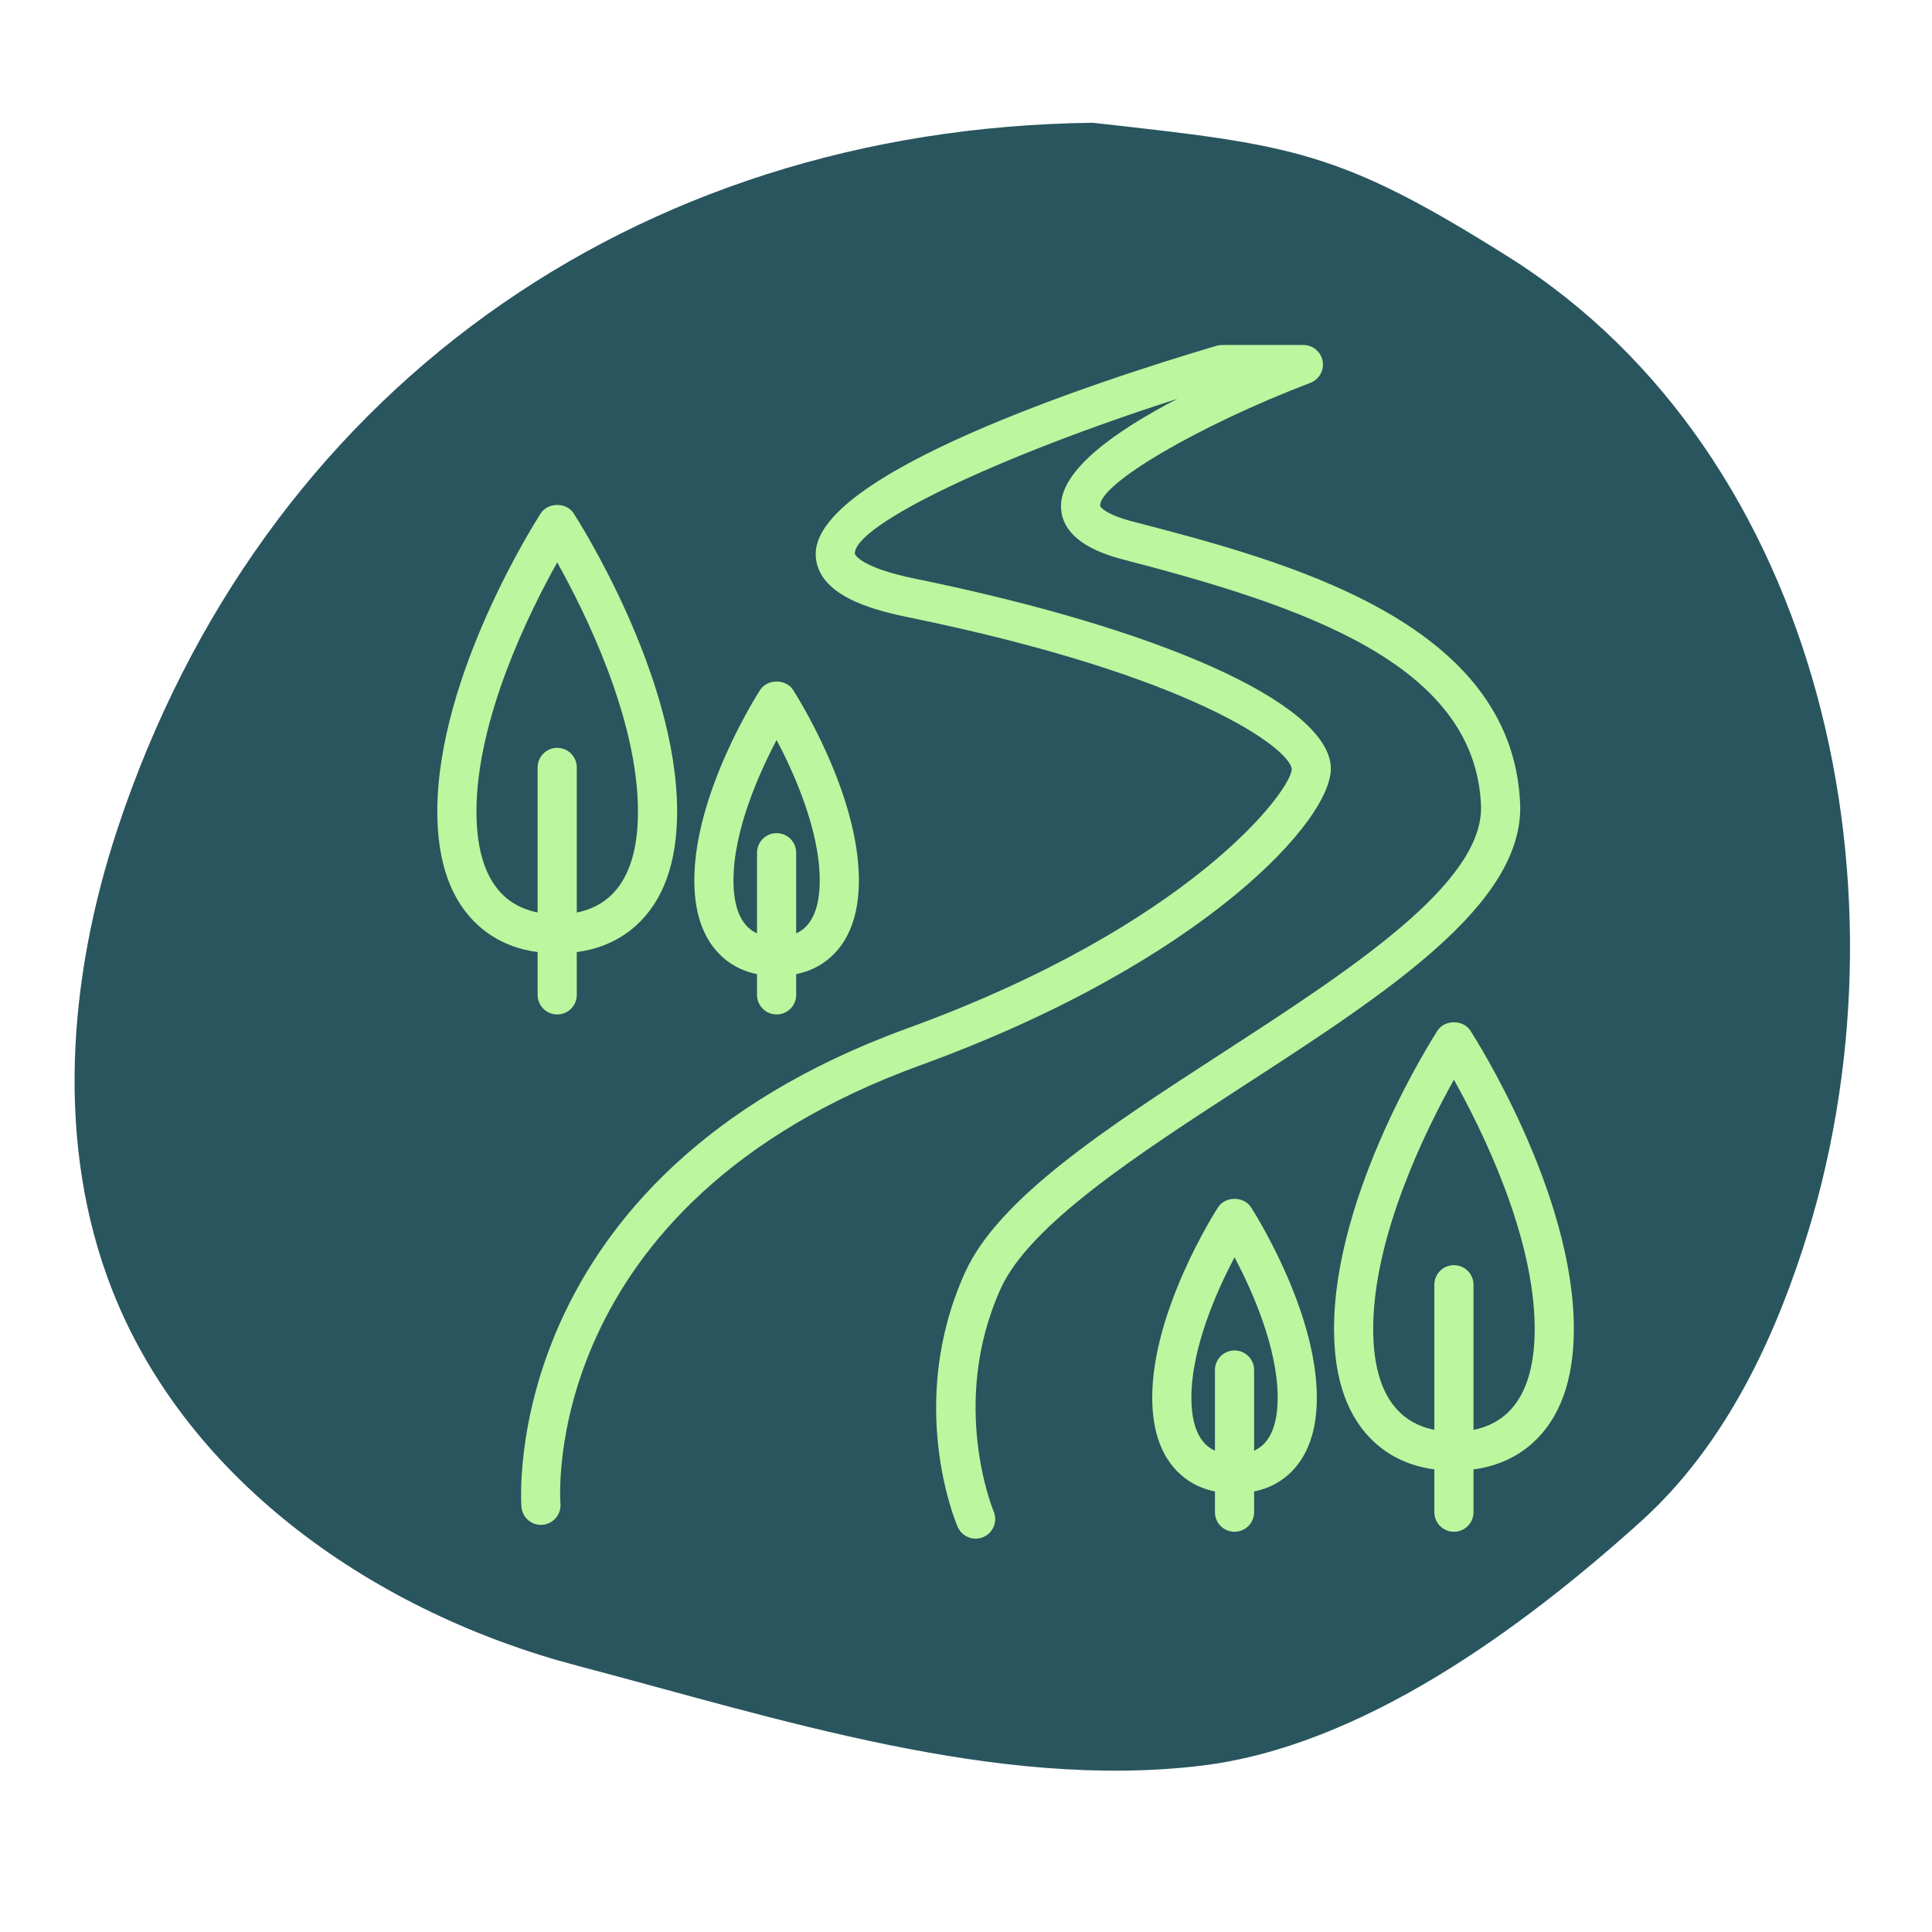 <svg xmlns="http://www.w3.org/2000/svg" xmlns:xlink="http://www.w3.org/1999/xlink" width="1920" viewBox="0 0 1440 1440" height="1920" preserveAspectRatio="xMidYMid meet"><defs><clipPath id="0216ebc735"><path d="M 55 91 L 1379 91 L 1379 1320 L 55 1320 Z M 55 91 " clip-rule="nonzero"></path></clipPath><clipPath id="c671214a55"><path d="M 1124.68 191.695 C 997.648 111.711 963.621 108.051 814.355 91.512 C 472.176 95.578 194.801 293.238 87.426 618.203 C 50.688 729.371 40.926 853.688 84.039 962.551 C 140.707 1105.578 281.562 1202.512 430.422 1241.559 C 579.277 1280.738 743.184 1334.559 895.836 1315.984 C 1014.867 1301.48 1133.762 1214.441 1222.832 1134.184 C 1281.941 1080.906 1318.816 1007.02 1343.488 931.371 C 1429.715 668.094 1359.082 339.469 1124.68 191.695 Z M 1124.68 191.695 " clip-rule="nonzero"></path></clipPath><clipPath id="f9db3a86d0"><path d="M 388 257.141 L 1134 257.141 L 1134 1146.641 L 388 1146.641 Z M 388 257.141 " clip-rule="nonzero"></path></clipPath><clipPath id="90dd38ccdd"><path d="M 325.891 376 L 505 376 L 505 757 L 325.891 757 Z M 325.891 376 " clip-rule="nonzero"></path></clipPath><clipPath id="caef9271b1"><path d="M 994 761 L 1173.391 761 L 1173.391 1142 L 994 1142 Z M 994 761 " clip-rule="nonzero"></path></clipPath></defs><g clip-path="url(#0216ebc735)"><g clip-path="url(#c671214a55)"><path fill="#29555e" d="M 42.145 0 L 1397.855 0 L 1397.855 1355.707 L 42.145 1355.707 Z M 42.145 0 " fill-opacity="1" fill-rule="nonzero"></path></g></g><g clip-path="url(#f9db3a86d0)"><path fill="#baf79e" d="M 1133.012 598.961 C 1127.25 462.289 956.707 417.945 843.867 388.609 C 824.367 383.527 820.02 377.941 819.98 377.059 C 819.062 360.695 893.75 316.988 976.648 285.363 C 983.238 282.855 987.086 275.992 985.805 269.07 C 984.52 262.156 978.492 257.129 971.445 257.129 L 910.867 257.129 C 909.453 257.129 908.062 257.324 906.719 257.723 C 816.031 284.621 605.375 353.699 607.996 414.039 C 609.258 442.934 647.586 454.082 676.309 459.934 C 890.922 503.789 961.398 558.391 962.781 573.184 C 962.695 588.957 887.773 689.578 676.195 766.496 C 370.176 877.75 388.441 1120.82 388.652 1123.258 C 389.379 1131.297 396.531 1137.273 404.5 1136.484 C 412.523 1135.758 418.461 1128.66 417.73 1120.629 C 417.531 1118.414 401.023 897.594 686.176 793.918 C 896.27 717.559 995.395 609.641 991.863 570.68 C 987.586 523.594 866.004 468.906 682.156 431.34 C 640.203 422.773 637.18 412.855 637.164 412.766 C 636.238 391.285 744.859 339.758 877.512 297.273 C 831.527 321.168 789.285 350.816 790.828 378.668 C 791.801 396.375 807.184 409.234 836.516 416.859 C 969.336 451.383 1099.367 493.992 1103.848 600.191 C 1106.285 658.172 1006.887 722.633 910.781 784.973 C 825.199 840.477 744.355 892.902 719.23 948.555 C 675.195 1046.012 712.172 1134.293 713.766 1138.004 C 716.152 1143.531 721.523 1146.816 727.168 1146.816 C 729.094 1146.816 731.027 1146.449 732.918 1145.645 C 740.312 1142.484 743.742 1133.902 740.609 1126.504 C 740.266 1125.711 707.258 1045.949 745.828 960.551 C 767.438 912.734 848.375 860.23 926.66 809.453 C 1034.379 739.598 1136.145 673.598 1133.012 598.961 " fill-opacity="1" fill-rule="nonzero"></path></g><g clip-path="url(#90dd38ccdd)"><path fill="#baf79e" d="M 375.938 668.035 C 362.125 655.422 355.125 634.184 355.125 604.902 C 355.125 535.758 394.637 456.113 415.309 419.215 C 435.977 456.113 475.504 535.758 475.504 604.902 C 475.504 634.184 468.504 655.422 454.691 668.02 C 446.629 675.395 437.297 678.695 429.902 680.141 L 429.902 572.008 C 429.902 563.938 423.375 557.406 415.309 557.406 C 407.238 557.406 400.711 563.938 400.711 572.008 L 400.711 680.086 C 393.324 678.648 384 675.395 375.938 668.035 Z M 400.711 741.523 C 400.711 749.59 407.238 756.117 415.309 756.117 C 423.375 756.117 429.902 749.59 429.902 741.523 L 429.902 709.613 C 442.043 708.055 459.031 703.387 473.938 689.973 C 494.348 671.629 504.695 643.004 504.695 604.902 C 504.695 503.055 430.719 387.48 427.562 382.605 C 422.176 374.27 408.438 374.297 403.051 382.605 C 399.902 387.48 325.934 503.055 325.934 604.902 C 325.934 643.004 336.281 671.629 356.691 689.988 C 371.605 703.398 388.578 708.062 400.711 709.621 L 400.711 741.523 " fill-opacity="1" fill-rule="nonzero"></path></g><path fill="#baf79e" d="M 578.836 551.523 C 591.98 576.473 610.977 618.949 610.977 656.141 C 610.977 672.758 607.234 684.648 599.844 691.457 C 597.812 693.336 595.602 694.688 593.434 695.691 L 593.434 635.57 C 593.434 627.5 586.906 620.973 578.836 620.973 C 570.77 620.973 564.242 627.5 564.242 635.57 L 564.242 695.684 C 562.066 694.68 559.863 693.336 557.824 691.457 C 550.441 684.648 546.691 672.758 546.691 656.141 C 546.691 618.949 565.695 576.473 578.836 551.523 Z M 564.242 726.07 L 564.242 741.523 C 564.242 749.59 570.77 756.117 578.836 756.117 C 586.906 756.117 593.434 749.59 593.434 741.523 L 593.434 726.07 C 601.227 724.469 610.52 721.121 619.129 713.379 C 633.09 700.824 640.176 681.562 640.176 656.141 C 640.176 590.883 593.105 517.328 591.094 514.219 C 585.707 505.895 571.969 505.895 566.574 514.219 C 564.562 517.328 517.5 590.883 517.5 656.141 C 517.5 681.562 524.586 700.824 538.539 713.379 C 547.148 721.137 556.449 724.469 564.242 726.07 " fill-opacity="1" fill-rule="nonzero"></path><g clip-path="url(#caef9271b1)"><path fill="#baf79e" d="M 1098.27 1065.719 L 1098.27 957.57 C 1098.27 949.512 1091.742 942.977 1083.672 942.977 C 1075.605 942.977 1069.078 949.512 1069.078 957.57 L 1069.078 1065.703 C 1061.797 1064.289 1052.613 1061.09 1044.574 1053.852 C 1030.59 1041.281 1023.492 1019.969 1023.492 990.492 C 1023.492 921.344 1063.004 841.699 1083.672 804.785 C 1104.344 841.699 1143.871 921.344 1143.871 990.492 C 1143.871 1019.773 1136.871 1041.008 1123.055 1053.605 C 1114.988 1060.98 1105.656 1064.281 1098.27 1065.719 Z M 1173.062 990.492 C 1173.062 888.641 1099.086 773.051 1095.93 768.176 C 1090.527 759.855 1076.789 759.855 1071.418 768.176 C 1068.262 773.051 994.301 888.641 994.301 990.492 C 994.301 1028.59 1004.648 1057.215 1025.059 1075.562 C 1039.973 1088.98 1056.938 1093.641 1069.078 1095.191 L 1069.078 1127.094 C 1069.078 1135.156 1075.605 1141.688 1083.672 1141.688 C 1091.742 1141.688 1098.27 1135.156 1098.27 1127.094 L 1098.27 1095.207 C 1110.41 1093.656 1127.383 1088.973 1142.305 1075.562 C 1162.715 1057.215 1173.062 1028.59 1173.062 990.492 " fill-opacity="1" fill-rule="nonzero"></path></g><path fill="#baf79e" d="M 941.156 1077.043 C 939.125 1078.922 936.914 1080.27 934.746 1081.27 L 934.746 1021.148 C 934.746 1013.078 928.211 1006.551 920.145 1006.551 C 912.074 1006.551 905.547 1013.078 905.547 1021.148 L 905.547 1081.262 C 903.379 1080.27 901.168 1078.922 899.137 1077.043 C 891.746 1070.227 888.004 1058.344 888.004 1041.719 C 888.004 1004.512 907.016 962.027 920.156 937.094 C 933.301 961.996 952.289 1004.43 952.289 1041.719 C 952.289 1058.344 948.547 1070.227 941.156 1077.043 Z M 907.887 899.805 C 905.891 902.898 858.805 976.445 858.805 1041.719 C 858.805 1067.148 865.898 1086.41 879.852 1098.965 C 888.461 1106.715 897.754 1110.055 905.547 1111.656 L 905.547 1127.094 C 905.547 1135.156 912.074 1141.688 920.145 1141.688 C 928.211 1141.688 934.746 1135.156 934.746 1127.094 L 934.746 1111.656 C 942.539 1110.047 951.832 1106.707 960.441 1098.965 C 974.395 1086.41 981.488 1067.148 981.488 1041.719 C 981.488 976.445 934.402 902.898 932.406 899.805 C 927.02 891.477 913.273 891.477 907.887 899.805 " fill-opacity="1" fill-rule="nonzero"></path></svg>